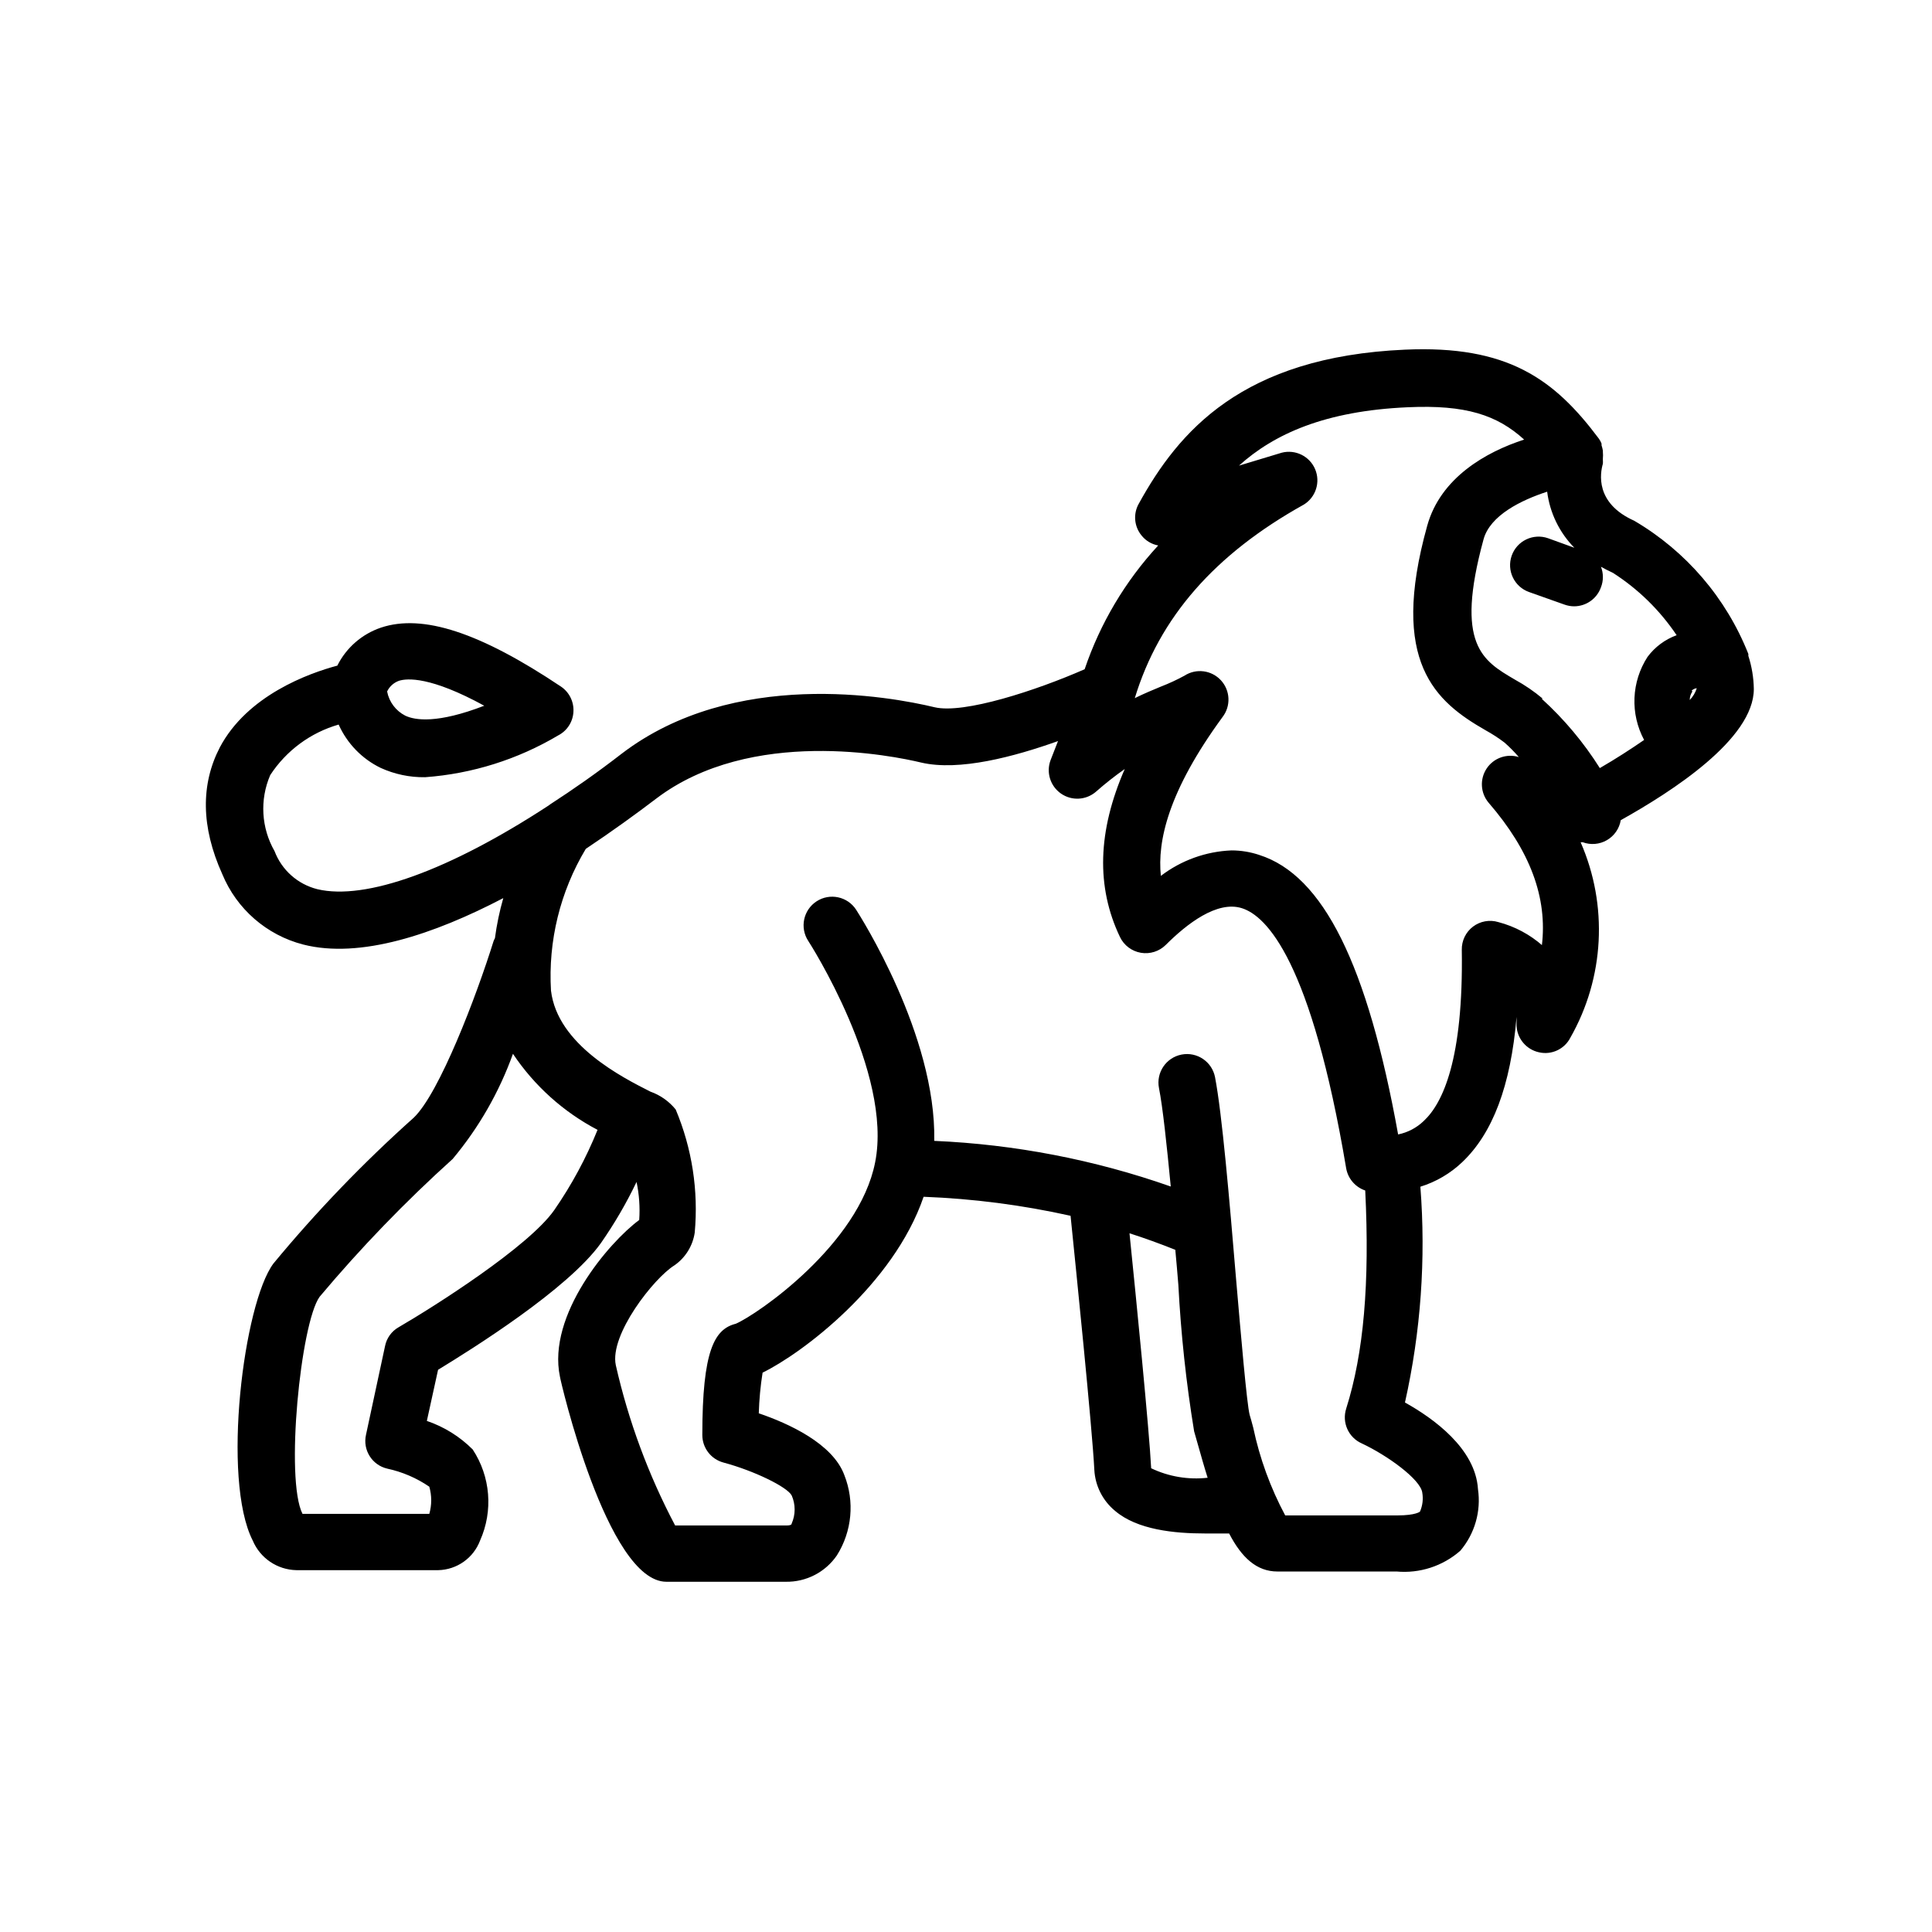 <?xml version="1.0" encoding="UTF-8"?>
<!-- Uploaded to: SVG Repo, www.svgrepo.com, Generator: SVG Repo Mixer Tools -->
<svg fill="#000000" width="800px" height="800px" version="1.1" viewBox="144 144 512 512" xmlns="http://www.w3.org/2000/svg">
 <path d="m607.32 317.27c-5.863-14.797-16.504-27.211-30.23-35.266-10.48-4.684-9.02-12.645-8.312-15.113v-0.004c0.023-0.316 0.023-0.637 0-0.957v-0.402c0.055-0.586 0.055-1.176 0-1.762v-0.352-0.004c-0.086-0.477-0.203-0.945-0.352-1.41 0.02-0.148 0.02-0.301 0-0.453-0.191-0.484-0.445-0.941-0.754-1.359-11.84-15.82-24.234-24.738-51.34-23.527-43.227 1.914-60.004 21.715-70.535 40.809-1.527 2.68-1.246 6.023 0.707 8.414 1.102 1.398 2.68 2.352 4.434 2.668-8.723 9.449-15.367 20.621-19.496 32.801-12.848 5.644-31.992 11.891-39.75 10.078-11.941-2.871-53.152-10.43-82.926 12.293-6.5 5.039-12.848 9.473-18.992 13.453l-0.402 0.301c-26.348 17.23-48.516 25.191-61.262 22.168l-0.008-0.004c-5.199-1.301-9.434-5.062-11.336-10.074-3.535-6.164-3.965-13.629-1.156-20.152 4.242-6.5 10.68-11.258 18.137-13.402 2.246 5.019 6.188 9.086 11.133 11.484 3.699 1.688 7.727 2.531 11.789 2.469 12.457-0.91 24.527-4.707 35.266-11.082 2.363-1.215 3.898-3.598 4.031-6.246 0.164-2.668-1.102-5.219-3.324-6.703-21.461-14.359-36.625-19.297-47.66-15.617-5.043 1.699-9.207 5.32-11.586 10.078-7.559 2.016-23.832 7.859-31.137 21.664-5.039 9.723-5.039 21.008 0.656 33.605v-0.004c3.809 9.234 11.742 16.137 21.41 18.641 15.113 3.879 34.711-2.719 53.051-12.293-0.996 3.484-1.734 7.039-2.215 10.633-0.141 0.238-0.258 0.492-0.355 0.754-4.586 14.711-14.359 40.305-21.16 46.805-13.348 11.926-25.773 24.844-37.18 38.641-7.91 10.582-13.754 57.184-5.492 73.406 1.969 4.68 6.512 7.758 11.59 7.859h37.586-0.004c4.953-0.113 9.34-3.223 11.086-7.859 3.504-7.852 2.766-16.953-1.965-24.133-3.414-3.418-7.57-6.004-12.145-7.559l2.973-13.551c8.918-5.441 34.461-21.363 43.176-33.605 3.57-5.129 6.723-10.535 9.422-16.172 0.703 3.312 0.941 6.703 0.707 10.078-8.062 5.945-24.434 25.191-21.008 41.516 0 0.555 12.445 54.359 28.215 54.359h31.59-0.004c5.426 0.109 10.543-2.523 13.602-7.004 4.004-6.371 4.734-14.266 1.965-21.262-3.074-8.363-14.812-13.703-22.672-16.375 0.105-3.609 0.441-7.211 1.008-10.781 10.379-5.039 34.66-23.227 42.672-46.602 13.109 0.496 26.145 2.184 38.945 5.039 1.359 13.402 5.742 56.227 6.297 67.309 0.223 4.238 2.215 8.188 5.492 10.883 5.894 5.039 15.77 5.996 23.832 5.996h6.398c3.324 6.398 7.305 10.078 12.797 10.078h31.539v-0.004c6.156 0.57 12.277-1.414 16.926-5.492 3.836-4.512 5.543-10.461 4.688-16.32-0.656-10.781-11.84-18.793-19.348-22.973v-0.004c4.199-18.75 5.574-38.023 4.082-57.18 4.144-1.285 7.938-3.508 11.082-6.5 8.062-7.656 12.848-20.152 14.41-38.492v2.367c0.172 3.41 2.609 6.281 5.945 7.004 3.332 0.766 6.758-0.832 8.312-3.879 9.031-15.867 10.039-35.066 2.719-51.793h0.555c2.113 0.781 4.465 0.582 6.414-0.551 1.949-1.129 3.293-3.07 3.664-5.293 13.551-7.559 35.266-21.512 35.266-34.762-0.043-2.996-0.535-5.969-1.461-8.816 0 0 0.051-0.254 0-0.504zm-357.61 7.152c2.215-0.707 8.414-1.16 22.621 6.602-12.395 4.785-18.34 3.879-20.957 2.621-2.496-1.285-4.262-3.644-4.785-6.398 0.629-1.316 1.75-2.328 3.121-2.824zm342.59 2.621c0.363-0.375 0.844-0.605 1.363-0.656-0.371 1.172-1.008 2.242-1.867 3.125 0.004-0.809 0.25-1.598 0.707-2.266zm-301.38 137.59c-6.801 9.773-31.988 25.695-41.262 31.086-1.887 1.066-3.211 2.906-3.625 5.039l-5.039 23.477c-0.91 4.031 1.613 8.043 5.644 8.969 3.984 0.859 7.766 2.484 11.133 4.785 0.672 2.356 0.672 4.848 0 7.203h-33.605c-4.633-9.168-0.504-50.531 4.535-57.535 10.898-12.973 22.684-25.176 35.266-36.523 6.922-8.277 12.328-17.707 15.973-27.863 5.672 8.484 13.379 15.414 22.418 20.152-3.019 7.469-6.856 14.582-11.438 21.211zm158.15 68.469c-0.504-10.078-3.981-44.988-5.742-62.27 4.082 1.309 8.113 2.769 12.141 4.383 0.301 3.125 0.555 6.246 0.805 9.27 0.68 13.016 2.074 25.98 4.184 38.844 0.234 0.805 0.539 1.863 0.906 3.176 0.906 3.176 1.762 6.246 2.672 9.117h-0.004c-5.125 0.574-10.309-0.297-14.961-2.519zm71.844 6.449c0.297 1.703 0.09 3.453-0.605 5.039 0 0-1.059 1.008-5.996 1.008h-29.727l0.004-0.004c-3.906-7.301-6.758-15.121-8.465-23.223-0.352-1.41-0.707-2.57-0.957-3.426-0.754-2.922-2.316-21.16-3.578-35.77-1.812-21.664-3.727-43.984-5.594-53.707-0.793-4.106-4.762-6.789-8.867-5.996-4.102 0.793-6.785 4.762-5.992 8.867 1.008 5.039 2.066 15.113 3.125 26.098h-0.004c-20.18-7.094-41.301-11.168-62.672-12.094 0.555-28.062-19.75-59.75-20.707-61.262-2.281-3.508-6.973-4.5-10.48-2.219-3.504 2.285-4.496 6.977-2.215 10.48 0.25 0.352 22.469 34.965 17.734 58.695-4.281 21.766-31.188 40.305-36.93 42.773-5.644 1.41-8.867 7.055-8.867 29.473-0.004 3.418 2.289 6.414 5.59 7.305 8.113 2.168 16.879 6.449 18.086 8.715h0.004c1.047 2.375 1.047 5.082 0 7.457 0 0.301-0.402 0.504-1.211 0.504h-29.676c-7.082-13.402-12.367-27.684-15.719-42.473-1.715-8.062 10.078-23.074 15.516-26.449h0.004c2.914-2.019 4.867-5.156 5.391-8.664 1.023-11.133-0.707-22.344-5.039-32.648-1.754-2.164-4.074-3.805-6.699-4.734-7.356-3.727-24.637-12.395-26.348-26.754h-0.004c-0.781-13.168 2.434-26.27 9.223-37.582 6.953-4.637 13.352-9.27 18.641-13.301 25.191-19.145 62.875-11.336 70.23-9.574 10.078 2.367 24.688-1.562 36.273-5.691l-1.965 5.039c-1.227 3.242-0.09 6.898 2.758 8.879 2.848 1.977 6.672 1.762 9.285-0.516 2.422-2.137 4.961-4.141 7.606-5.996-7.203 16.523-7.609 31.234-1.258 44.535 1.062 2.203 3.125 3.754 5.535 4.164 2.414 0.41 4.875-0.371 6.606-2.098 5.594-5.594 13.602-11.789 20.152-9.723 6.551 2.066 18.391 13.953 27.66 69.02 0.508 2.699 2.434 4.914 5.035 5.797 1.211 24.586-0.402 43.125-5.039 57.785h0.004c-1.207 3.707 0.605 7.719 4.18 9.27 6.75 3.176 15.469 9.473 15.973 13zm31.941-144.89v-0.004c-3.379-2.996-7.422-5.152-11.789-6.297-2.305-0.695-4.801-0.242-6.715 1.211-1.914 1.457-3.012 3.742-2.961 6.144 0.453 29.02-5.039 40.656-10.078 45.344h0.004c-1.879 1.816-4.238 3.059-6.801 3.578-8.113-45.039-19.852-68.668-36.777-74.059l-0.004-0.004c-2.367-0.797-4.852-1.203-7.356-1.207-6.793 0.266-13.336 2.625-18.738 6.75-0.957-9.168 1.914-22.371 16.324-42.066h-0.004c2.269-2.91 2.102-7.035-0.391-9.754-2.496-2.719-6.59-3.238-9.684-1.23-2 1.09-4.07 2.051-6.199 2.871-2.066 0.855-4.383 1.812-6.953 3.074 6.5-21.363 21.16-38.137 44.789-51.289h0.004c3.18-1.957 4.453-5.949 2.992-9.391-1.465-3.438-5.219-5.293-8.84-4.363l-11.336 3.426c9.27-8.363 22.773-14.508 44.738-15.469 15.367-0.707 23.68 2.066 30.832 8.566-10.078 3.273-22.168 10.078-25.695 22.871-10.078 36.172 2.266 46.602 15.469 54.16l0.004 0.004c1.754 0.965 3.441 2.059 5.035 3.273 1.348 1.188 2.609 2.469 3.781 3.828-3.207-0.992-6.684 0.25-8.535 3.047-1.852 2.797-1.641 6.481 0.523 9.047 10.984 12.695 15.668 25.141 14.105 37.934zm0-65.496c-2.277-1.922-4.742-3.609-7.356-5.039-8.566-5.039-15.973-9.168-8.363-37.129 1.715-6.449 10.078-10.48 16.879-12.695l-0.004-0.004c0.711 5.609 3.242 10.832 7.207 14.863l-6.953-2.519c-3.938-1.391-8.258 0.672-9.648 4.609-1.391 3.938 0.672 8.258 4.609 9.648l9.371 3.324c0.824 0.297 1.695 0.453 2.57 0.457 3.195-0.012 6.039-2.027 7.102-5.039 0.684-1.75 0.684-3.691 0-5.441 1.008 0.555 2.066 1.109 3.176 1.613 6.699 4.293 12.445 9.918 16.879 16.523-3.078 1.121-5.754 3.117-7.711 5.742-2.106 3.254-3.301 7.012-3.461 10.887-0.16 3.871 0.723 7.715 2.555 11.129-3.578 2.469-7.559 5.039-11.738 7.457-4.285-6.797-9.469-12.984-15.418-18.387z"/>
</svg>